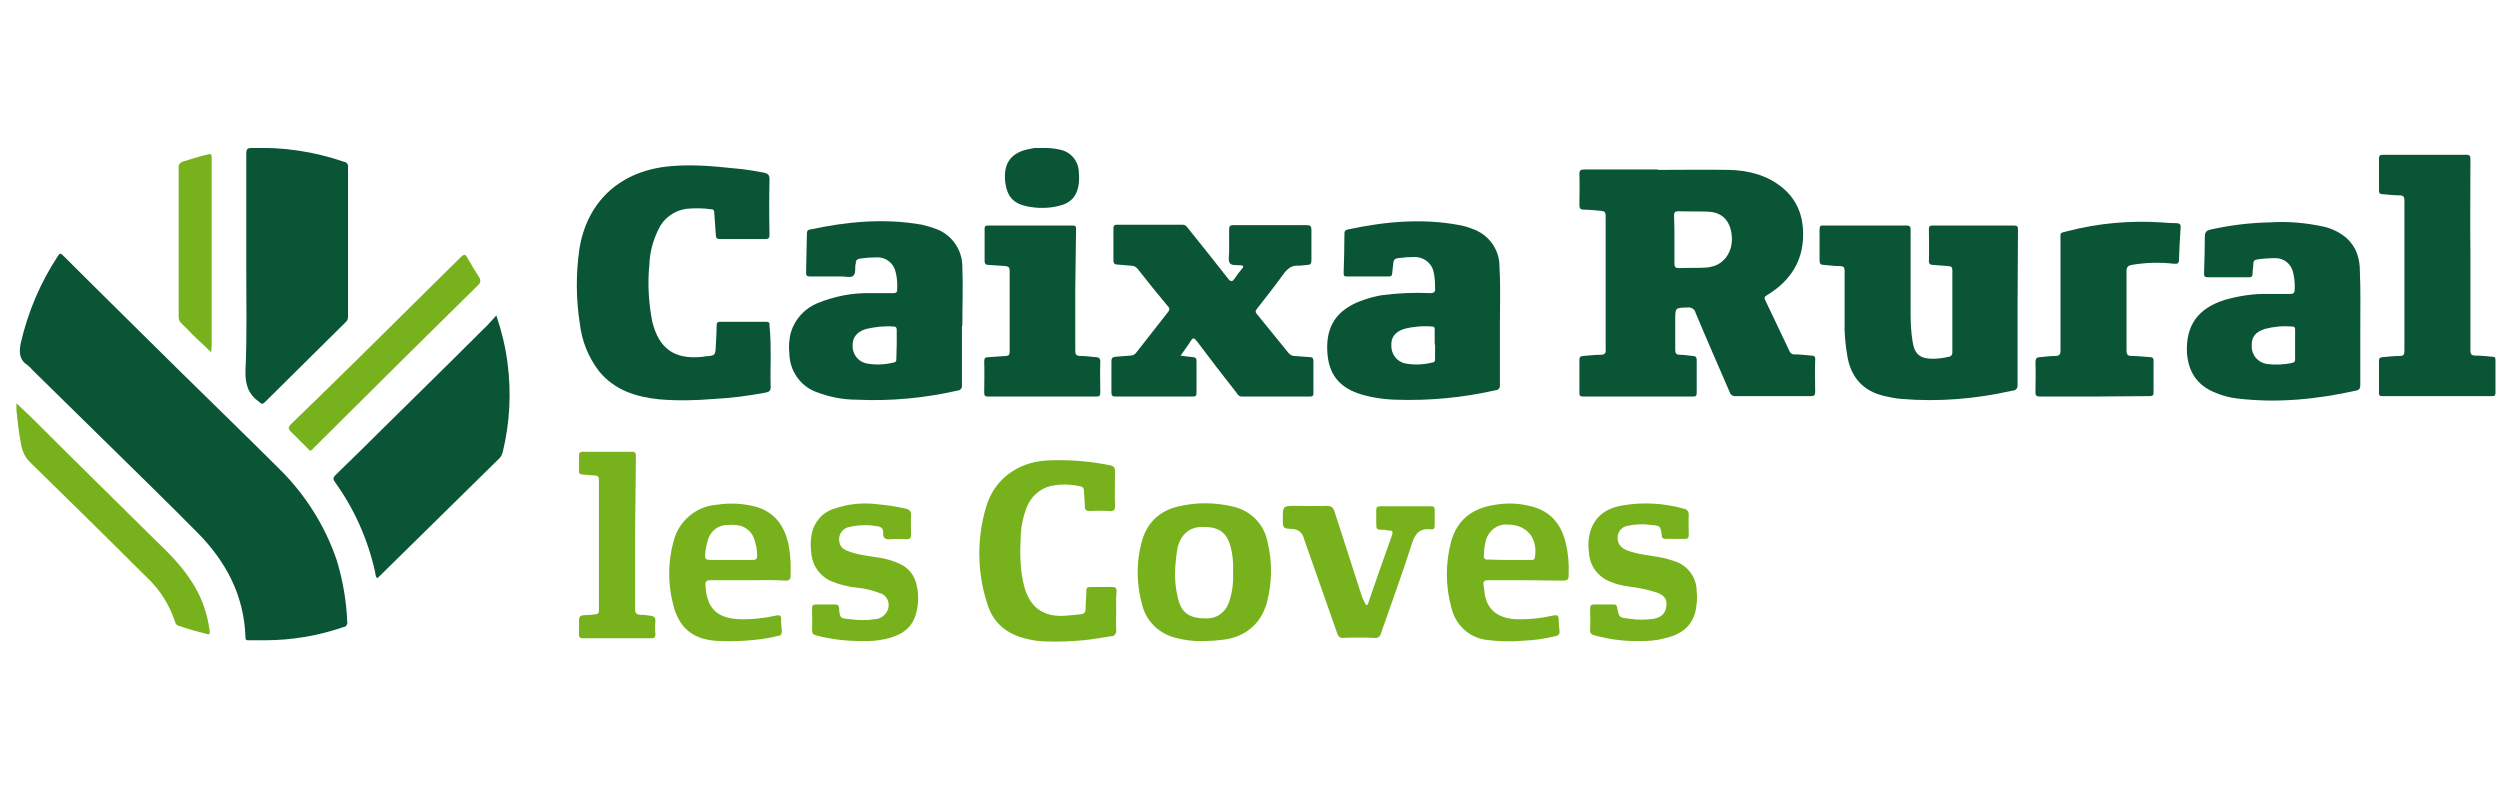 <?xml version="1.0" encoding="UTF-8"?>
<svg xmlns="http://www.w3.org/2000/svg" viewBox="0 0 152 48" fill="none">
  <g clip-path="url(#clip0_3636_1189)">
    <path d="M16.109 38.928C15.77 38.928 15.432 38.928 15.093 38.928C14.973 38.928 14.924 38.903 14.924 38.758C14.852 36.22 13.74 34.141 12.023 32.401C10.017 30.37 7.962 28.388 5.931 26.381L1.967 22.489C1.894 22.392 1.798 22.296 1.701 22.223C1.169 21.885 1.145 21.425 1.266 20.845C1.701 18.96 2.45 17.195 3.514 15.575C3.635 15.382 3.683 15.382 3.853 15.551C6.246 17.944 8.663 20.314 11.056 22.683C12.99 24.592 14.973 26.502 16.907 28.436C18.526 30.007 19.759 31.941 20.484 34.093C20.847 35.301 21.064 36.558 21.113 37.816C21.137 37.961 21.04 38.106 20.895 38.13H20.871C19.324 38.662 17.728 38.928 16.109 38.928Z" fill="#0B5537"></path>
    <path d="M100.766 10.329C102.217 10.329 103.667 10.305 105.118 10.329C106.302 10.354 107.438 10.644 108.381 11.417C109.396 12.263 109.711 13.4 109.614 14.657C109.493 16.131 108.671 17.195 107.438 17.944C107.269 18.041 107.245 18.113 107.342 18.283C107.825 19.298 108.309 20.313 108.792 21.329C108.84 21.474 108.985 21.57 109.131 21.546C109.469 21.546 109.783 21.595 110.122 21.619C110.291 21.619 110.388 21.667 110.363 21.885C110.339 22.537 110.363 23.19 110.363 23.843C110.363 24.036 110.291 24.084 110.097 24.084C108.575 24.084 107.052 24.084 105.553 24.084C105.384 24.109 105.214 24.012 105.166 23.843C104.465 22.223 103.764 20.628 103.087 19.008C103.039 18.79 102.821 18.669 102.604 18.694C101.854 18.718 101.854 18.694 101.854 19.467C101.854 20.072 101.854 20.676 101.854 21.256C101.854 21.474 101.902 21.57 102.144 21.57C102.386 21.57 102.652 21.619 102.918 21.643C103.087 21.643 103.16 21.715 103.16 21.885C103.16 22.561 103.16 23.214 103.16 23.891C103.16 24.06 103.111 24.109 102.942 24.109C100.718 24.109 98.47 24.109 96.246 24.109C96.076 24.109 96.028 24.06 96.028 23.891C96.028 23.214 96.028 22.561 96.028 21.885C96.028 21.715 96.076 21.667 96.246 21.643C96.608 21.619 96.971 21.57 97.309 21.57C97.575 21.57 97.648 21.474 97.624 21.232C97.624 19.516 97.624 17.823 97.624 16.107C97.624 15.116 97.624 14.125 97.624 13.134C97.624 12.916 97.575 12.844 97.358 12.819C96.995 12.795 96.633 12.747 96.294 12.747C96.101 12.747 96.028 12.674 96.028 12.481C96.028 11.852 96.052 11.224 96.028 10.595C96.028 10.354 96.101 10.305 96.318 10.305C97.817 10.305 99.316 10.305 100.815 10.305L100.766 10.329ZM101.806 14.56C101.806 15.043 101.806 15.527 101.806 16.01C101.806 16.252 101.878 16.3 102.096 16.3C102.579 16.276 103.087 16.3 103.57 16.276C103.812 16.276 104.054 16.228 104.272 16.155C105.021 15.865 105.432 15.043 105.263 14.125C105.118 13.327 104.634 12.892 103.812 12.868C103.232 12.844 102.628 12.868 102.048 12.844C101.83 12.844 101.782 12.916 101.782 13.11C101.806 13.593 101.806 14.076 101.806 14.56Z" fill="#0B5537"></path>
    <path d="M46.858 21.715C46.858 22.32 46.834 22.924 46.858 23.504C46.858 23.746 46.786 23.819 46.568 23.867C45.529 24.06 44.489 24.205 43.425 24.254C42.313 24.35 41.177 24.375 40.065 24.278C38.663 24.133 37.358 23.722 36.415 22.561C35.786 21.74 35.376 20.748 35.255 19.685C35.013 18.162 35.013 16.615 35.23 15.116C35.69 12.312 37.599 10.499 40.452 10.136C41.854 9.967 43.232 10.088 44.61 10.233C45.214 10.281 45.843 10.378 46.447 10.499C46.665 10.547 46.786 10.62 46.786 10.886C46.761 12.022 46.761 13.158 46.786 14.27C46.786 14.463 46.737 14.536 46.52 14.536C45.601 14.536 44.707 14.536 43.788 14.536C43.571 14.536 43.522 14.463 43.522 14.27C43.498 13.81 43.45 13.375 43.425 12.916C43.425 12.795 43.377 12.723 43.232 12.723C42.724 12.65 42.217 12.65 41.709 12.698C40.96 12.819 40.331 13.279 40.017 13.98C39.703 14.632 39.509 15.334 39.485 16.059C39.364 17.219 39.437 18.404 39.654 19.54C40.065 21.208 41.008 21.885 42.749 21.691L42.87 21.667C43.498 21.619 43.498 21.619 43.522 20.966C43.546 20.579 43.571 20.168 43.571 19.782C43.571 19.612 43.643 19.564 43.788 19.564C44.707 19.564 45.65 19.564 46.568 19.564C46.737 19.564 46.81 19.612 46.786 19.806C46.858 20.483 46.858 21.087 46.858 21.715Z" fill="#0B5537"></path>
    <path d="M122.668 18.718C122.668 20.265 122.668 21.836 122.668 23.384C122.692 23.553 122.595 23.722 122.426 23.746C122.402 23.746 122.402 23.746 122.378 23.746C120.154 24.254 117.881 24.447 115.609 24.254C115.271 24.23 114.908 24.157 114.594 24.084C113.288 23.794 112.539 22.948 112.321 21.667C112.201 20.966 112.128 20.241 112.152 19.516C112.152 18.5 112.152 17.485 112.152 16.47C112.152 16.252 112.08 16.18 111.886 16.18C111.548 16.18 111.234 16.131 110.895 16.107C110.702 16.107 110.629 16.035 110.629 15.841C110.629 15.213 110.629 14.584 110.629 13.956C110.629 13.762 110.678 13.69 110.871 13.714C112.563 13.714 114.231 13.714 115.923 13.714C116.165 13.714 116.165 13.835 116.165 14.004C116.165 15.672 116.165 17.34 116.165 19.008C116.165 19.588 116.189 20.192 116.286 20.773C116.407 21.546 116.745 21.812 117.519 21.812C117.833 21.812 118.172 21.764 118.486 21.691C118.607 21.691 118.703 21.57 118.703 21.45C118.703 21.45 118.703 21.45 118.703 21.425C118.703 19.757 118.703 18.089 118.703 16.421C118.703 16.252 118.631 16.18 118.462 16.18C118.147 16.155 117.857 16.131 117.543 16.107C117.374 16.107 117.277 16.059 117.277 15.865C117.301 15.213 117.277 14.584 117.277 13.931C117.277 13.762 117.325 13.714 117.495 13.714C119.163 13.714 120.831 13.714 122.475 13.714C122.716 13.714 122.692 13.859 122.692 14.004L122.668 18.718Z" fill="#0B5537"></path>
    <path d="M71.781 21.619C72.072 21.667 72.313 21.691 72.555 21.715C72.7 21.74 72.748 21.788 72.748 21.933C72.748 22.586 72.748 23.238 72.748 23.891C72.748 24.06 72.7 24.109 72.531 24.109C70.96 24.109 69.388 24.109 67.817 24.109C67.648 24.109 67.575 24.06 67.575 23.867C67.575 23.238 67.575 22.586 67.575 21.957C67.575 21.764 67.648 21.715 67.817 21.691C68.131 21.667 68.421 21.643 68.736 21.619C68.881 21.619 69.001 21.546 69.074 21.45C69.727 20.628 70.355 19.806 71.008 18.984C71.105 18.887 71.129 18.742 71.032 18.645L71.008 18.621C70.379 17.872 69.775 17.122 69.171 16.349C69.074 16.228 68.929 16.155 68.784 16.155C68.494 16.131 68.204 16.107 67.914 16.083C67.769 16.083 67.696 16.01 67.696 15.841C67.696 15.188 67.696 14.536 67.696 13.883C67.696 13.738 67.744 13.665 67.889 13.665C69.243 13.665 70.573 13.665 71.927 13.665C72.072 13.665 72.144 13.762 72.217 13.859C73.038 14.874 73.861 15.914 74.658 16.929C74.827 17.147 74.924 17.147 75.069 16.929C75.214 16.712 75.359 16.518 75.528 16.325C75.625 16.204 75.601 16.131 75.432 16.131C75.214 16.107 74.9 16.155 74.779 16.01C74.658 15.865 74.731 15.527 74.731 15.285C74.731 14.85 74.731 14.391 74.731 13.956C74.731 13.762 74.779 13.69 74.972 13.69C76.471 13.69 77.97 13.69 79.469 13.69C79.662 13.69 79.735 13.762 79.735 13.956C79.735 14.584 79.735 15.213 79.735 15.841C79.735 16.035 79.662 16.107 79.493 16.107C79.324 16.131 79.155 16.131 78.985 16.155C78.526 16.107 78.26 16.349 78.018 16.687C77.511 17.388 76.979 18.065 76.447 18.742C76.326 18.887 76.302 18.984 76.447 19.129C77.076 19.902 77.704 20.676 78.333 21.45C78.429 21.57 78.55 21.643 78.695 21.643C79.01 21.667 79.324 21.691 79.638 21.715C79.783 21.715 79.856 21.764 79.856 21.957C79.856 22.61 79.856 23.263 79.856 23.915C79.856 24.06 79.807 24.109 79.638 24.109C78.26 24.109 76.882 24.109 75.504 24.109C75.335 24.109 75.263 24.012 75.19 23.891C74.368 22.852 73.57 21.812 72.773 20.748C72.603 20.531 72.531 20.507 72.386 20.748C72.241 20.99 71.999 21.305 71.781 21.619Z" fill="#0B5537"></path>
    <path d="M143.506 19.975C143.506 21.135 143.506 22.271 143.506 23.408C143.506 23.601 143.458 23.698 143.264 23.746C140.871 24.278 138.478 24.52 136.036 24.23C135.577 24.181 135.142 24.06 134.731 23.891C133.595 23.456 133.039 22.61 132.966 21.425C132.894 19.782 133.643 18.742 135.263 18.234C136.109 17.993 137.003 17.848 137.898 17.872C138.357 17.872 138.816 17.872 139.251 17.872C139.445 17.872 139.517 17.799 139.517 17.606C139.542 17.219 139.493 16.832 139.397 16.47C139.251 16.01 138.841 15.696 138.357 15.696C137.994 15.696 137.632 15.72 137.269 15.769C137.1 15.793 137.003 15.841 137.003 16.035C137.003 16.228 136.955 16.446 136.955 16.639C136.955 16.832 136.858 16.881 136.689 16.857C135.867 16.857 135.045 16.857 134.223 16.857C134.03 16.857 134.006 16.784 134.006 16.615C134.03 15.865 134.054 15.14 134.054 14.391C134.054 14.125 134.151 14.004 134.417 13.956C135.601 13.69 136.786 13.545 137.994 13.521C139.106 13.448 140.218 13.545 141.306 13.786C141.814 13.907 142.297 14.149 142.684 14.488C143.289 15.043 143.482 15.745 143.482 16.518C143.53 17.654 143.506 18.815 143.506 19.975ZM139.542 20.942C139.542 20.652 139.542 20.338 139.542 20.047C139.542 19.951 139.517 19.854 139.397 19.854C138.816 19.806 138.26 19.854 137.704 19.999C137.124 20.192 136.882 20.483 136.907 21.039C136.882 21.57 137.269 22.03 137.801 22.127C138.333 22.199 138.889 22.175 139.397 22.054C139.517 22.03 139.542 21.957 139.542 21.836C139.542 21.522 139.542 21.232 139.542 20.942Z" fill="#0B5537"></path>
    <path d="M91.193 19.83C91.193 21.039 91.193 22.223 91.193 23.408C91.217 23.553 91.121 23.698 90.976 23.722H90.951C88.945 24.181 86.89 24.375 84.835 24.302C84.062 24.278 83.288 24.157 82.563 23.915C81.354 23.48 80.774 22.683 80.702 21.401C80.605 19.854 81.258 18.863 82.708 18.307C83.143 18.138 83.603 18.017 84.038 17.944C85.005 17.823 85.972 17.775 86.939 17.823C87.204 17.823 87.277 17.751 87.253 17.485C87.253 17.147 87.229 16.808 87.156 16.494C87.035 15.986 86.552 15.624 86.02 15.624C85.682 15.624 85.343 15.648 85.005 15.696C84.835 15.72 84.739 15.769 84.715 15.986C84.69 16.204 84.666 16.421 84.642 16.639C84.642 16.76 84.57 16.808 84.449 16.808C83.578 16.808 82.732 16.808 81.862 16.808C81.717 16.808 81.693 16.736 81.693 16.615C81.717 15.817 81.741 15.043 81.741 14.246C81.741 14.101 81.741 14.004 81.935 13.956C84.183 13.472 86.455 13.255 88.752 13.69C89.018 13.738 89.259 13.811 89.501 13.907C90.516 14.246 91.193 15.189 91.169 16.252C91.242 17.461 91.193 18.645 91.193 19.83ZM87.229 20.942V20.072C87.229 19.951 87.229 19.854 87.084 19.854C86.504 19.806 85.923 19.854 85.367 19.999C84.835 20.168 84.57 20.507 84.594 20.99C84.57 21.522 84.932 22.006 85.464 22.102C86.02 22.199 86.576 22.175 87.132 22.03C87.253 22.006 87.253 21.909 87.253 21.812V20.942H87.229Z" fill="#0B5537"></path>
    <path d="M58.486 19.854C58.486 21.039 58.486 22.223 58.486 23.408C58.51 23.577 58.413 23.722 58.244 23.746H58.22C56.214 24.205 54.159 24.399 52.104 24.302C51.234 24.302 50.388 24.133 49.59 23.819C48.647 23.456 48.019 22.537 47.994 21.522C47.946 21.087 47.97 20.628 48.091 20.192C48.333 19.395 48.937 18.742 49.711 18.428C50.726 18.017 51.814 17.799 52.902 17.823C53.361 17.823 53.82 17.823 54.304 17.823C54.449 17.823 54.546 17.799 54.546 17.63C54.57 17.243 54.546 16.881 54.449 16.518C54.328 15.986 53.844 15.624 53.313 15.648C52.974 15.648 52.636 15.672 52.297 15.72C52.152 15.745 52.032 15.793 52.032 15.986C52.032 16.035 52.032 16.059 52.007 16.107C51.983 16.325 52.032 16.639 51.886 16.76C51.741 16.905 51.403 16.808 51.161 16.808C50.533 16.808 49.88 16.808 49.252 16.808C49.082 16.808 49.01 16.784 49.01 16.566C49.034 15.793 49.034 15.019 49.058 14.246C49.058 14.101 49.058 13.98 49.252 13.956C51.5 13.472 53.772 13.255 56.069 13.665C56.383 13.738 56.697 13.835 57.011 13.956C57.93 14.342 58.51 15.237 58.51 16.204C58.559 17.413 58.51 18.597 58.51 19.782L58.486 19.854ZM54.521 20.942C54.521 20.652 54.521 20.362 54.521 20.072C54.521 19.951 54.497 19.854 54.328 19.854C53.772 19.806 53.216 19.878 52.66 19.999C52.104 20.168 51.838 20.507 51.838 20.99C51.814 21.522 52.176 22.006 52.708 22.102C53.264 22.199 53.82 22.175 54.376 22.03C54.497 22.006 54.497 21.909 54.497 21.812L54.521 20.942Z" fill="#0B5537"></path>
    <path d="M14.973 16.349C14.973 14.004 14.973 11.683 14.973 9.338C14.973 9.097 15.021 9 15.287 9C17.197 8.927 19.131 9.217 20.944 9.846C21.089 9.87 21.185 10.015 21.161 10.16C21.161 13.182 21.161 16.228 21.161 19.25C21.161 19.395 21.113 19.516 20.992 19.612C19.372 21.232 17.728 22.828 16.109 24.447C15.964 24.592 15.891 24.568 15.77 24.447L15.746 24.423C15.093 23.964 14.9 23.359 14.924 22.537C15.021 20.458 14.973 18.404 14.973 16.349Z" fill="#0B5537"></path>
    <path d="M30.178 19.177C30.492 20.12 30.734 21.087 30.855 22.054C31.097 23.867 31 25.704 30.565 27.493C30.517 27.662 30.444 27.807 30.323 27.904C27.906 30.273 25.488 32.666 23.071 35.035C23.023 35.084 22.998 35.108 22.926 35.156C22.829 35.035 22.829 34.915 22.805 34.77C22.37 32.811 21.548 30.95 20.363 29.306C20.243 29.137 20.243 29.04 20.388 28.895C21.33 27.977 22.273 27.058 23.192 26.139C25.247 24.109 27.326 22.078 29.38 20.023C29.646 19.782 29.888 19.491 30.178 19.177Z" fill="#0B5537"></path>
    <path d="M150.202 15.527C150.202 17.461 150.202 19.395 150.202 21.305C150.202 21.546 150.275 21.619 150.517 21.619C150.855 21.619 151.218 21.667 151.556 21.691C151.701 21.691 151.725 21.764 151.725 21.885C151.725 22.562 151.725 23.214 151.725 23.891C151.725 24.06 151.653 24.084 151.508 24.084C149.284 24.084 147.06 24.084 144.836 24.084C144.666 24.084 144.642 24.036 144.642 23.891C144.642 23.238 144.642 22.586 144.642 21.933C144.642 21.788 144.691 21.74 144.836 21.715C145.174 21.691 145.537 21.643 145.875 21.643C146.141 21.643 146.189 21.57 146.189 21.305C146.189 19.854 146.189 18.404 146.189 16.929C146.189 15.358 146.189 13.786 146.189 12.215C146.189 11.973 146.141 11.877 145.875 11.877C145.537 11.877 145.174 11.828 144.836 11.804C144.691 11.804 144.642 11.732 144.642 11.587C144.642 10.934 144.642 10.281 144.642 9.628C144.642 9.459 144.715 9.411 144.86 9.411C146.552 9.411 148.268 9.411 149.961 9.411C150.202 9.411 150.202 9.532 150.202 9.701C150.202 11.635 150.178 13.593 150.202 15.527Z" fill="#0B5537"></path>
    <path d="M127.358 24.109C126.246 24.109 125.134 24.109 124.022 24.109C123.828 24.109 123.756 24.06 123.756 23.867C123.756 23.238 123.78 22.634 123.756 22.006C123.756 21.788 123.853 21.715 124.022 21.715C124.336 21.691 124.65 21.643 124.965 21.643C125.23 21.643 125.279 21.522 125.279 21.305C125.279 19.081 125.279 16.857 125.279 14.633C125.279 14.076 125.206 14.197 125.714 14.052C127.575 13.569 129.485 13.4 131.395 13.521C131.709 13.545 131.999 13.569 132.313 13.569C132.555 13.569 132.604 13.665 132.579 13.883C132.531 14.512 132.507 15.14 132.483 15.769C132.483 16.01 132.41 16.059 132.168 16.035C131.322 15.938 130.452 15.962 129.606 16.107C129.364 16.155 129.292 16.252 129.292 16.494C129.292 18.089 129.292 19.685 129.292 21.305C129.292 21.546 129.364 21.643 129.606 21.643C129.969 21.643 130.355 21.691 130.742 21.715C130.887 21.715 130.936 21.788 130.936 21.933C130.936 22.586 130.936 23.238 130.936 23.891C130.936 24.084 130.815 24.084 130.67 24.084L127.358 24.109Z" fill="#0B5537"></path>
    <path d="M65.376 17.654C65.376 18.863 65.376 20.096 65.376 21.305C65.376 21.546 65.424 21.643 65.69 21.643C66.004 21.643 66.318 21.691 66.633 21.715C66.802 21.715 66.898 21.788 66.898 21.981C66.874 22.61 66.898 23.238 66.898 23.867C66.898 24.06 66.85 24.109 66.657 24.109C65.521 24.109 64.384 24.109 63.272 24.109C62.209 24.109 61.145 24.109 60.081 24.109C59.888 24.109 59.84 24.06 59.84 23.867C59.84 23.238 59.864 22.61 59.84 21.981C59.84 21.764 59.912 21.715 60.106 21.715C60.444 21.691 60.807 21.667 61.145 21.643C61.314 21.643 61.387 21.57 61.387 21.401C61.387 19.757 61.387 18.113 61.387 16.445C61.387 16.252 61.314 16.204 61.145 16.18C60.807 16.155 60.444 16.131 60.106 16.107C59.961 16.107 59.864 16.059 59.864 15.865C59.864 15.213 59.864 14.56 59.864 13.907C59.864 13.762 59.912 13.714 60.057 13.714C61.774 13.714 63.49 13.714 65.231 13.714C65.448 13.714 65.424 13.835 65.424 13.98L65.376 17.654Z" fill="#0B5537"></path>
    <path d="M67.865 37.163C67.865 37.55 67.841 37.912 67.865 38.299C67.89 38.468 67.793 38.637 67.624 38.686C67.6 38.686 67.575 38.686 67.551 38.686C66.995 38.758 66.439 38.879 65.859 38.927C65.11 39 64.384 39.024 63.635 39C63.176 39 62.741 38.927 62.281 38.806C61.169 38.516 60.371 37.84 60.033 36.728C59.405 34.818 59.38 32.739 59.961 30.805C60.468 29.137 61.822 28.146 63.562 28.001C64.892 27.928 66.198 28.025 67.503 28.291C67.72 28.339 67.793 28.436 67.793 28.653C67.793 29.355 67.769 30.055 67.793 30.757C67.793 31.023 67.696 31.095 67.454 31.071C67.068 31.047 66.657 31.047 66.27 31.071C66.052 31.071 65.956 31.023 65.956 30.781C65.956 30.466 65.907 30.128 65.907 29.814C65.907 29.693 65.811 29.572 65.69 29.572C65.085 29.427 64.481 29.427 63.877 29.548C63.2 29.717 62.644 30.225 62.402 30.902C62.209 31.409 62.088 31.965 62.064 32.497C62.015 33.561 61.991 34.624 62.281 35.688C62.596 36.824 63.345 37.574 64.868 37.429C65.134 37.404 65.376 37.38 65.641 37.356C65.907 37.332 66.004 37.259 66.004 36.993C66.004 36.631 66.052 36.268 66.052 35.906C66.052 35.736 66.125 35.688 66.294 35.688C66.729 35.688 67.189 35.688 67.624 35.688C67.817 35.688 67.89 35.761 67.89 35.93C67.841 36.365 67.865 36.752 67.865 37.163Z" fill="#77B11B"></path>
    <path d="M73.184 38.976C72.603 39 72.047 38.927 71.491 38.782C70.476 38.541 69.678 37.767 69.437 36.752C69.098 35.519 69.074 34.214 69.412 32.956C69.727 31.772 70.5 31.047 71.685 30.781C72.724 30.539 73.812 30.539 74.876 30.781C76.012 30.998 76.882 31.869 77.076 33.005C77.366 34.189 77.342 35.446 77.027 36.631C76.665 37.961 75.674 38.758 74.296 38.903C73.909 38.952 73.546 38.976 73.184 38.976ZM74.972 34.77C74.997 34.238 74.948 33.682 74.803 33.174C74.561 32.352 74.078 32.014 73.087 32.038C72.338 32.038 71.83 32.473 71.612 33.222C71.54 33.585 71.491 33.972 71.467 34.334C71.395 35.084 71.467 35.809 71.661 36.534C71.902 37.332 72.41 37.622 73.425 37.598C74.078 37.574 74.586 37.163 74.779 36.438C74.948 35.882 74.997 35.325 74.972 34.77Z" fill="#77B11B"></path>
    <path d="M92.789 35.277C92.015 35.277 91.266 35.277 90.492 35.277C90.251 35.277 90.154 35.35 90.202 35.591C90.251 35.833 90.251 36.099 90.323 36.365C90.541 37.163 91.193 37.598 92.136 37.646C92.91 37.67 93.659 37.598 94.408 37.429C94.65 37.38 94.771 37.38 94.771 37.694C94.771 37.912 94.795 38.13 94.819 38.347C94.844 38.565 94.747 38.637 94.553 38.686C93.925 38.831 93.296 38.927 92.668 38.952C91.894 39.024 91.121 39 90.347 38.903C89.308 38.758 88.486 37.985 88.244 36.945C87.881 35.64 87.881 34.262 88.22 32.956C88.582 31.627 89.477 30.926 90.806 30.708C91.556 30.563 92.329 30.587 93.079 30.781C94.288 31.071 94.94 31.893 95.206 33.053C95.351 33.657 95.4 34.286 95.375 34.914C95.375 35.253 95.327 35.301 94.989 35.301L92.789 35.277ZM91.773 34.044H93.079C93.176 34.044 93.272 34.068 93.321 33.899C93.514 32.715 92.837 31.893 91.653 31.893C91.048 31.844 90.516 32.255 90.347 32.836C90.275 33.126 90.226 33.416 90.226 33.706C90.178 33.996 90.299 34.044 90.541 34.02C90.951 34.044 91.362 34.044 91.773 34.044Z" fill="#77B11B"></path>
    <path d="M45.48 35.277C44.731 35.277 43.981 35.277 43.208 35.277C42.966 35.277 42.869 35.35 42.894 35.591C42.966 36.873 43.474 37.574 44.924 37.646C45.674 37.67 46.423 37.598 47.172 37.429C47.39 37.38 47.511 37.404 47.487 37.67C47.487 37.912 47.511 38.13 47.535 38.347C47.559 38.492 47.487 38.637 47.342 38.661C47.317 38.661 47.317 38.661 47.293 38.661C46.834 38.782 46.375 38.855 45.891 38.903C45.214 38.976 44.513 39 43.836 38.976C42.168 38.952 41.225 38.202 40.887 36.583C40.597 35.374 40.621 34.093 40.96 32.884C41.274 31.651 42.362 30.757 43.619 30.684C44.392 30.563 45.19 30.611 45.94 30.805C47.124 31.143 47.704 31.989 47.946 33.126C48.067 33.754 48.091 34.383 48.067 35.035C48.067 35.229 47.97 35.301 47.777 35.301C47.027 35.253 46.254 35.277 45.48 35.277ZM44.489 34.044C44.924 34.044 45.335 34.044 45.77 34.044C45.988 34.044 46.036 33.972 46.036 33.778C46.036 33.416 45.964 33.077 45.843 32.739C45.722 32.376 45.408 32.086 45.021 31.965C44.779 31.917 44.513 31.893 44.272 31.917C43.764 31.893 43.28 32.207 43.087 32.691C42.966 33.029 42.894 33.392 42.869 33.754C42.845 33.972 42.942 34.044 43.16 34.044C43.619 34.044 44.054 34.044 44.489 34.044Z" fill="#77B11B"></path>
    <path d="M99.727 38.976C98.808 39 97.865 38.879 96.971 38.637C96.753 38.589 96.657 38.492 96.681 38.275C96.705 37.84 96.681 37.429 96.681 36.993C96.681 36.824 96.729 36.752 96.922 36.752C97.309 36.752 97.696 36.752 98.083 36.752C98.228 36.752 98.3 36.776 98.325 36.945C98.445 37.574 98.445 37.55 99.098 37.622C99.582 37.695 100.065 37.695 100.549 37.622C101.08 37.525 101.322 37.211 101.322 36.703C101.322 36.317 101.056 36.147 100.742 36.027C100.21 35.857 99.654 35.736 99.074 35.664C98.663 35.616 98.252 35.519 97.865 35.35C97.14 35.06 96.657 34.383 96.608 33.609C96.56 33.247 96.56 32.884 96.632 32.545C96.85 31.53 97.503 30.926 98.639 30.733C99.872 30.515 101.153 30.587 102.362 30.926C102.555 30.95 102.676 31.095 102.676 31.288C102.676 31.313 102.676 31.313 102.676 31.313C102.652 31.724 102.676 32.135 102.676 32.521C102.676 32.691 102.628 32.763 102.434 32.763C102.047 32.763 101.661 32.763 101.274 32.763C101.105 32.763 101.032 32.715 101.032 32.521C100.96 31.965 100.935 31.965 100.379 31.917C99.92 31.845 99.437 31.869 98.977 31.965C98.615 32.014 98.349 32.328 98.349 32.691C98.349 33.053 98.518 33.295 98.929 33.464C99.558 33.706 100.234 33.754 100.887 33.875C101.201 33.923 101.516 34.02 101.806 34.117C102.603 34.359 103.159 35.108 103.159 35.954C103.208 36.365 103.159 36.776 103.087 37.163C102.845 38.154 102.12 38.613 101.201 38.807C100.694 38.952 100.21 38.976 99.727 38.976Z" fill="#77B11B"></path>
    <path d="M52.394 38.976C51.475 38.976 50.557 38.879 49.638 38.637C49.445 38.589 49.372 38.517 49.372 38.299C49.397 37.864 49.372 37.429 49.372 36.993C49.372 36.824 49.421 36.752 49.614 36.752C50.001 36.752 50.388 36.752 50.774 36.752C50.944 36.752 51.016 36.824 51.016 36.993C51.065 37.598 51.089 37.598 51.693 37.646C52.201 37.719 52.708 37.719 53.216 37.646C53.53 37.622 53.796 37.429 53.941 37.163C54.135 36.8 54.014 36.317 53.651 36.123C53.603 36.099 53.579 36.075 53.53 36.075C53.095 35.906 52.636 35.785 52.152 35.736C51.596 35.688 51.04 35.543 50.508 35.325C49.832 35.011 49.372 34.358 49.324 33.585C49.276 33.222 49.276 32.836 49.348 32.473C49.493 31.748 50.001 31.143 50.726 30.926C51.572 30.636 52.467 30.539 53.361 30.66C53.941 30.708 54.521 30.805 55.077 30.926C55.295 30.974 55.416 31.095 55.392 31.337C55.367 31.724 55.392 32.135 55.392 32.521C55.392 32.715 55.319 32.787 55.126 32.787C54.787 32.763 54.425 32.763 54.086 32.787C53.796 32.811 53.675 32.666 53.7 32.425C53.724 32.11 53.554 32.014 53.288 31.989C52.757 31.893 52.201 31.917 51.645 32.038C51.306 32.086 51.04 32.4 51.016 32.739C51.016 33.15 51.161 33.367 51.572 33.512C52.201 33.754 52.878 33.803 53.554 33.923C53.965 33.996 54.376 34.117 54.763 34.31C55.271 34.552 55.609 35.011 55.73 35.567C55.875 36.172 55.851 36.776 55.682 37.356C55.416 38.275 54.691 38.661 53.82 38.855C53.361 38.952 52.878 39 52.394 38.976Z" fill="#77B11B"></path>
    <path d="M83.095 36.8C83.192 36.752 83.192 36.655 83.216 36.583C83.675 35.253 84.135 33.923 84.618 32.594C84.691 32.376 84.715 32.231 84.425 32.255C84.328 32.255 84.231 32.207 84.135 32.207C83.603 32.231 83.7 32.135 83.675 31.724C83.675 31.482 83.675 31.264 83.675 31.023C83.675 30.853 83.724 30.781 83.917 30.781C84.957 30.781 85.996 30.781 87.011 30.781C87.181 30.781 87.229 30.853 87.229 30.998C87.229 31.313 87.229 31.627 87.229 31.965C87.229 32.135 87.156 32.207 86.987 32.183C86.335 32.11 86.044 32.425 85.851 33.029C85.271 34.866 84.594 36.679 83.966 38.492C83.941 38.686 83.748 38.831 83.555 38.782C82.926 38.758 82.297 38.758 81.669 38.782C81.5 38.807 81.355 38.686 81.306 38.517C80.629 36.583 79.953 34.673 79.276 32.739C79.203 32.4 78.913 32.159 78.55 32.159C77.995 32.135 77.995 32.11 77.995 31.554C77.995 30.757 77.995 30.757 78.792 30.757C79.421 30.757 80.049 30.781 80.678 30.757C80.944 30.757 81.065 30.853 81.137 31.095C81.693 32.836 82.273 34.6 82.829 36.341C82.95 36.534 82.95 36.679 83.095 36.8Z" fill="#77B11B"></path>
    <path d="M1 24.52C1.314 24.81 1.58 25.076 1.846 25.317C4.312 27.783 6.802 30.225 9.268 32.666C10.089 33.464 10.935 34.262 11.564 35.229C12.217 36.172 12.604 37.235 12.749 38.371C12.773 38.565 12.724 38.589 12.555 38.541C11.999 38.396 11.443 38.251 10.887 38.057C10.766 38.033 10.67 37.936 10.645 37.815C10.307 36.776 9.703 35.809 8.881 35.059C6.56 32.739 4.215 30.442 1.87 28.146C1.556 27.856 1.363 27.469 1.29 27.058C1.145 26.333 1.073 25.656 1 24.955C1 24.834 1 24.665 1 24.52Z" fill="#77B11B"></path>
    <path d="M38.615 32.376C38.615 33.923 38.615 35.471 38.615 37.018C38.615 37.259 38.663 37.356 38.929 37.38C39.123 37.38 39.316 37.404 39.509 37.429C39.703 37.453 39.872 37.501 39.848 37.767C39.824 38.033 39.824 38.299 39.848 38.565C39.848 38.734 39.799 38.806 39.63 38.806C38.228 38.806 36.826 38.806 35.424 38.806C35.255 38.806 35.206 38.734 35.206 38.589C35.206 38.299 35.206 37.985 35.206 37.694C35.206 37.477 35.303 37.429 35.472 37.404C35.714 37.404 35.931 37.38 36.173 37.356C36.415 37.332 36.415 37.235 36.415 37.066C36.415 36.631 36.415 36.22 36.415 35.785V29.354C36.415 28.919 36.415 28.919 35.98 28.895C35.786 28.895 35.569 28.847 35.376 28.847C35.279 28.847 35.206 28.774 35.206 28.702V28.678C35.206 28.339 35.206 28.001 35.206 27.662C35.206 27.517 35.279 27.469 35.424 27.469C36.439 27.469 37.43 27.469 38.446 27.469C38.663 27.469 38.663 27.614 38.663 27.759L38.615 32.376Z" fill="#77B11B"></path>
    <path d="M18.84 27.396C18.816 27.372 18.768 27.348 18.744 27.3C18.381 26.937 18.019 26.575 17.656 26.212C17.511 26.067 17.535 25.97 17.656 25.825C20.46 23.118 23.24 20.362 26.02 17.606C26.673 16.953 27.35 16.3 28.002 15.648C28.196 15.454 28.293 15.43 28.413 15.672C28.631 16.059 28.873 16.445 29.114 16.832C29.235 16.977 29.235 17.195 29.09 17.316L29.066 17.34C26.939 19.443 24.811 21.522 22.708 23.625L19.082 27.227C18.985 27.324 18.961 27.396 18.84 27.396Z" fill="#77B11B"></path>
    <path d="M12.845 21.425C12.531 21.111 12.241 20.845 11.951 20.579C11.661 20.313 11.346 19.951 11.032 19.661C10.911 19.564 10.863 19.419 10.863 19.25C10.863 16.228 10.863 13.206 10.863 10.184C10.839 10.015 10.96 9.87 11.129 9.822C11.612 9.677 12.12 9.508 12.652 9.387C12.821 9.338 12.869 9.387 12.869 9.556C12.869 9.604 12.869 9.677 12.869 9.725C12.869 13.52 12.869 17.292 12.869 21.063C12.845 21.184 12.845 21.28 12.845 21.425Z" fill="#77B11B"></path>
    <path d="M63.369 9C63.732 8.976 64.094 9.024 64.433 9.097C65.085 9.218 65.569 9.774 65.593 10.45C65.617 10.692 65.617 10.91 65.593 11.151C65.496 11.925 65.11 12.36 64.336 12.529C63.732 12.674 63.079 12.674 62.475 12.553C61.629 12.384 61.242 11.973 61.121 11.103C60.976 9.919 61.483 9.242 62.644 9.048C62.716 9.024 62.813 9.024 62.886 9C63.031 9 63.2 9 63.369 9Z" fill="#0B5537"></path>
  </g>
  <defs>
    <clipPath id="clip0_3636_1189">
      <rect width="150.701" height="30" fill="white" transform="translate(1 9)"></rect>
    </clipPath>
  </defs>
</svg>
